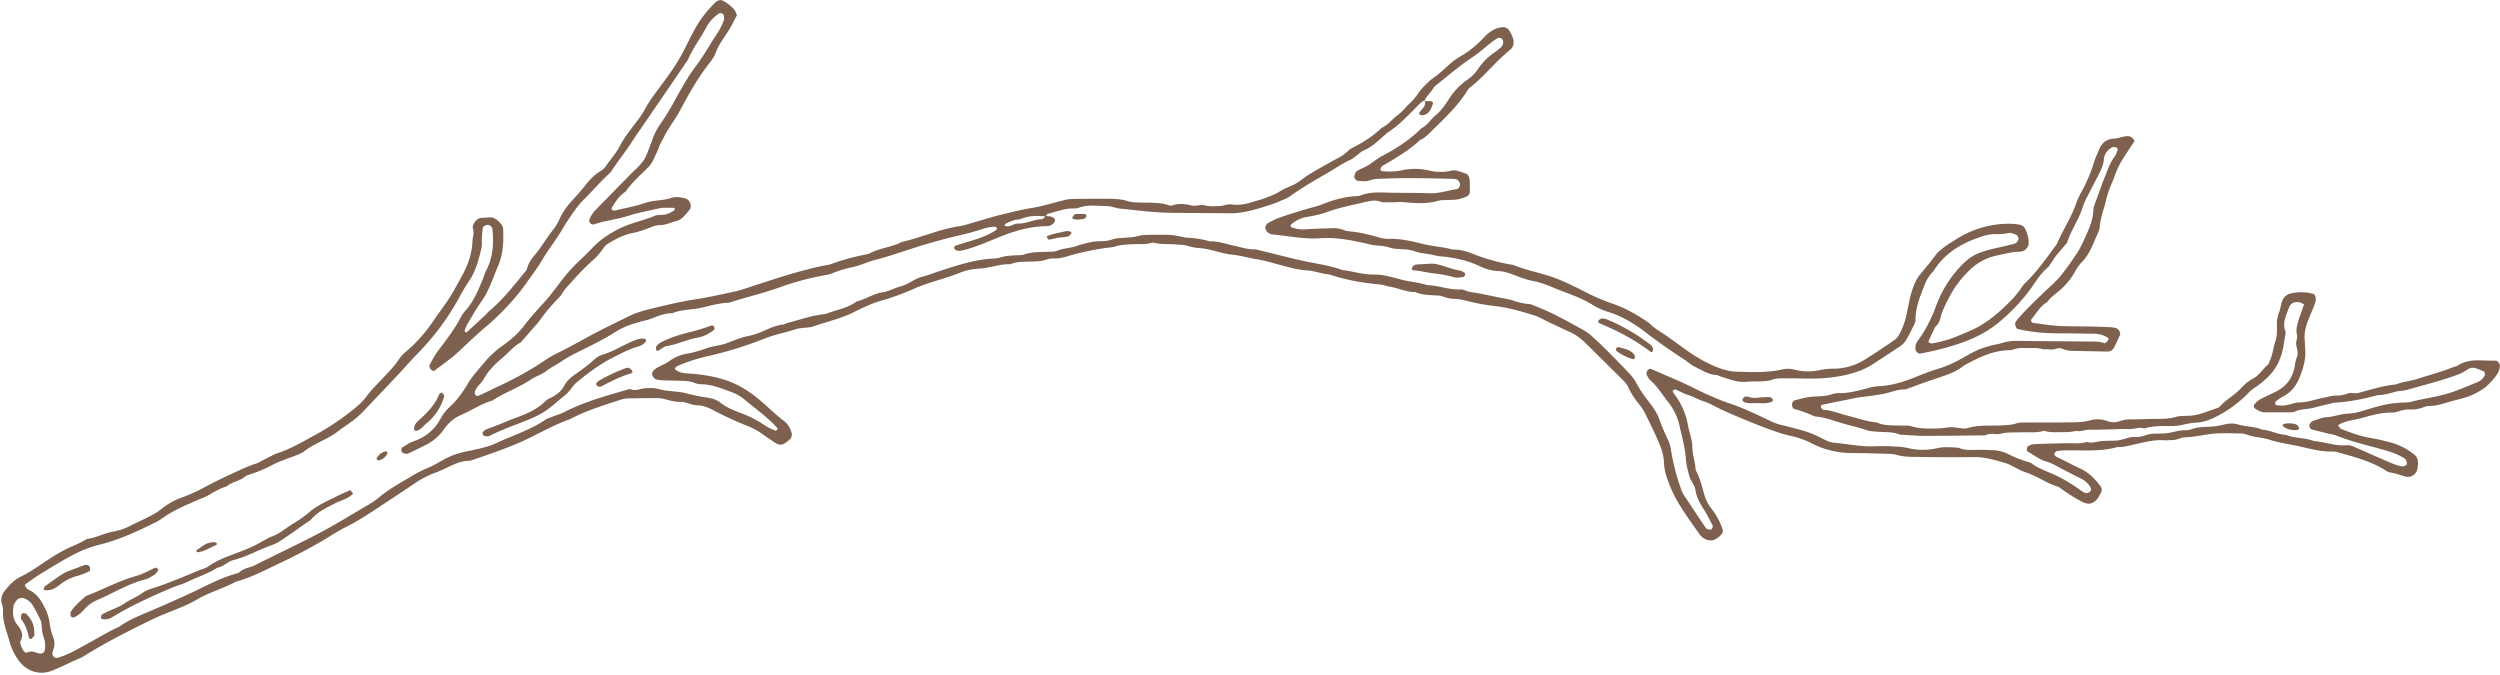 <?xml version="1.0" encoding="UTF-8" standalone="no"?><svg xmlns="http://www.w3.org/2000/svg" xmlns:xlink="http://www.w3.org/1999/xlink" data-name="Woodland Walk" fill="#7e604e" height="580" preserveAspectRatio="xMidYMid meet" version="1" viewBox="20.4 23.2 2146.7 580.0" width="2146.7" zoomAndPan="magnify"><g data-name="Branch 2" id="change1_1"><path d="M653.23,36.23c-2.33,4.31-4.49,8.9-7.17,13.16-4,6.39-8.68,12.29-11.3,19.57-1.34,3.7-4.09,7-6.54,10.16-9.28,12.1-16.61,25.37-23.78,38.74-4.3,8-10.05,15.11-14.06,23.31-1.32,2.7-3,5.14-4,8.09-1.28,3.82-3.29,7.38-4.91,11.09a23.53,23.53,0,0,1-5.29,7.33c-6.47,6.39-13.35,12.41-18.52,20-5.3,3.35-8.58,8.42-11.73,13.63-.71,1.18-.51,2,.81,2.41a2.84,2.84,0,0,0,1.4.33c8.81-2.12,17.8-3.7,26.34-6.62,7.3-2.49,15-1.8,22.27-4.27,3.69-1.26,8-.6,12,.38s6.27,6.67,3.82,9.75a58.21,58.21,0,0,1-6.06,6.76,12,12,0,0,1-5.17,2.94c-4.91,1.1-9.46,3.6-14.68,3.53a16.15,16.15,0,0,0-5.88,1.28c-5.64,2.19-11.22,4.34-17.25,5.5-7.48,1.45-14.27,5-20.76,9a13.31,13.31,0,0,0-4.36,4.11,51.22,51.22,0,0,1-8.95,10.28,214.28,214.28,0,0,0-17,17.21c-3.27,3.85-7.14,7.17-9.56,11.71a6.67,6.67,0,0,1-.87,1.25c-3.73,4.12-7.62,8.12-11.19,12.38-3.24,3.87-6.15,8-9.21,12-.31.4-.74.7-1.08,1.08l-12.92,14.83c-6,3.06-10,8.45-15.05,12.65-6.63,5.55-12.76,11.47-17,19.18-2.18,3.9-6.62,6.39-7.47,11.19-.15.82.5,1.83.94,2.66a1.37,1.37,0,0,0,1.2.36,16.19,16.19,0,0,0,2.87-1c2.76-1.26,5.5-2.57,8.23-3.88,2.28-1.1,4.52-2.29,6.82-3.34a282,282,0,0,0,42.14-23.67,64.14,64.14,0,0,1,7.88-4.46c7.7-3.8,15.27-7.82,22.78-12,12.8-7.15,26.05-13.51,39.2-20,7.72-3.83,16.18-5.77,24.45-7.78,11.23-2.74,22.53-5.28,34-7,10.93-1.66,21.76-4.23,32.6-6.53,6.88-1.46,13.51-4.12,20.24-6.25,7.7-2.45,15.36-5,23.09-7.35,11.58-3.47,23.23-6.71,35.11-9a19.32,19.32,0,0,0,3-.51,199.41,199.41,0,0,1,32.06-8.88,10.64,10.64,0,0,0,2.87-1c8.58-4.48,18.57-5,27.1-9.59,16.76-3.71,32.51-11,49.62-13.56,5-.72,9.74-2.54,14.6-3.89,7.77-2.17,15.46-4.68,23.31-6.48s15.6-3.92,23.62-5.15c8.93-1.37,17.63-4.18,26.44-6.31a35.89,35.89,0,0,1,7.39-1.44c10.63-.23,21.27-.35,31.9-.25,6.05.06,12.1.28,18,2.24,2.8.92,6,.84,9,1,8.57.32,17.23-.47,25.58,2.38a4.94,4.94,0,0,0,3,.09c5.49-1.94,10.82-1.3,16.36.05,3.81.93,7.73-1.17,11.93,0,3.79,1.05,8,.59,12.09.51,2,0,3.94-.79,5.93-1.1a14.68,14.68,0,0,1,4.45-.36c6.63,1.07,12.9-.35,19.13-2.39,2.87-.94,5.88-1.53,8.69-2.63,4.68-1.84,9.44-3.33,13.76-6.21,4.15-2.77,9.21-4.13,13.58-6.61,3.94-2.23,7.34-5.38,11.22-7.73,6.92-4.18,14-8.12,21.07-12.05,4.41-2.46,9-4.47,12.57-8.31a18.22,18.22,0,0,1,5.08-3.27c8.54-4.49,16.66-9.56,23.59-16.38,5.67-2.51,9.26-7.66,14.13-11.22,3.64-2.65,6.51-6.35,9.76-9.54a51.38,51.38,0,0,0,7.86-9.21,42.46,42.46,0,0,1,5.93-6.88,43.7,43.7,0,0,1,6.77-6.08c8.06-5.31,14.08-13.09,22.5-18a89.43,89.43,0,0,0,21.27-17,30.48,30.48,0,0,1,9.7-7.19,16.7,16.7,0,0,1,5.81-1.38,6.21,6.21,0,0,1,6.35,3.24,37,37,0,0,1,2.64,5.45c1.42,4.15,1.08,8.08-2.57,11-12.26,9.85-21.84,22.53-34.26,32.21a14,14,0,0,0-2.77,3.57c-8,12.44-18.7,22.55-29.17,32.82-3.25,3.19-6.32,6.61-10.66,8.43-9.67,9.08-21,15.67-32.41,22.3a3.12,3.12,0,0,0-1,1.15,6.1,6.1,0,0,0-.57,1.37c-.3,1,.19,1.87,1.48,2a52.29,52.29,0,0,0,16.6-.67,53.25,53.25,0,0,1,24,.23,40.86,40.86,0,0,0,18,.21,10.72,10.72,0,0,1,5.89,0c9,3,10.89,1.72,10.57,13.23,0,1.52.14,3,.11,4.55a4.83,4.83,0,0,1-3.42,4.52,34.21,34.21,0,0,1-7.2,2.21c-3,.46-6,.36-9.09.54-2.52.15-5.18-.08-7.55.63-9.46,2.84-19,2.17-28.61,1.28a35.92,35.92,0,0,0-6-.13c-4.53.3-9.08.12-13.63.14-5.43-2.59-10.65-1.09-16.15.21-10.8,2.54-21.66,4.63-32.12,8.57-5.15,1.94-10.74,2.79-16.19,3.86a27,27,0,0,0-13.49,6.34,1.87,1.87,0,0,0-.51,1.39,1.48,1.48,0,0,0,.8,1.06,27.46,27.46,0,0,0,11.71,1.86c7.56-.62,15.16-.77,22.75-1a25.31,25.31,0,0,1,10.45,1.55,14.51,14.51,0,0,0,4.39,1.09c9.12.74,17.9,3,26.66,5.48a24.67,24.67,0,0,0,7.48,1c10.24-.34,20.06,2.12,29.86,4.48,8.35,2,17,2.47,25.26,4.75,6.22-.18,12,1.62,17.69,3.85a169.37,169.37,0,0,0,32,9,15.27,15.27,0,0,1,3,.63c9.37,3.86,19.32,5.85,29,8.86,11.13,3.48,21.54,8.72,31.9,14a173.47,173.47,0,0,0,23.67,10.15c11.61,3.89,22,10.1,32,17.09,4.49,5,10.65,7.69,15.88,11.66,3.2,2.43,6.58,4.64,9.82,7.06,8.92,6.64,18.28,12.8,28.46,17.27,6.39,2.81,13.19,5.11,20.4,5.29,13.15.33,26.32,1,39.31-2a21.35,21.35,0,0,1,10.5.3,46.91,46.91,0,0,0,22.5.08,62.89,62.89,0,0,1,12.06-1,50.9,50.9,0,0,0,25.81-7.94c8.6-5.33,17-11.06,25.3-16.78a14,14,0,0,0,3.91-4.53,60.11,60.11,0,0,0,5.92-15.48c1.85-7.33,2.69-14.87,5.08-22.12,1.61-4.91,3.42-9.48,6.57-13.49,4.06-5.16,8.49-10,12.32-15.38,4.89-6.82,11.91-10.89,18.71-15.2a84.62,84.62,0,0,1,47.43-13.5,45.32,45.32,0,0,1,7.52.84,6.14,6.14,0,0,1,4.64,3.52c1.93,4.18,3.33,8.47,2.94,13.18-.17,2.11-2.39,5.12-4.42,5.69a10.88,10.88,0,0,1-2.9.78c-6.67-.13-13,1.85-19.41,3.15a46.76,46.76,0,0,0-23.77,12.55,85.8,85.8,0,0,0-16.6,21.49,123.35,123.35,0,0,0-7.18,14.93c-1.56,4.18-1.7,9.12-5.71,12.18-2,4.08-3.92,8.15-5.83,12.25-.15.34-.09,1.11.12,1.23.85.46,1.88,1.18,2.68,1a117.65,117.65,0,0,0,14.68-3.57c6.66-2.32,13.17-5.14,19.63-8,10.26-4.57,19-11.4,27.12-19,5.91-5.54,11.68-11.22,16-18.19a28.62,28.62,0,0,1,4.08-4.47c8.9-9,16.38-19.24,23.81-29.46a21.37,21.37,0,0,0,2.5-3.81c5-11.59,12.17-22.18,16.22-34.26a54.07,54.07,0,0,1,4.51-9.59,128.49,128.49,0,0,0,10.56-25.07c1.24-3.89,3-7.5,4.52-11.22,2.34-5.61,6.16-8.94,12.61-9.22,3.47-.15,6.86-1.63,10.35-2.08a6.53,6.53,0,0,1,7.39,4.16c-3,4.6-6.13,9.19-9.08,13.88a74.52,74.52,0,0,0-8.06,16.27c-.79,2.39-1.77,4.72-2.76,7a84,84,0,0,0-4.73,14.35c-1.67,7.36-4.69,14.35-5.2,22-.2,2.91-1.73,5.78-2.94,8.54-3.45,7.85-6.39,15.93-12.77,22.21-2.82,2.77-4.74,6.53-6.79,10a57.84,57.84,0,0,1-11.8,13.79c-3.76,3.34-8,6.13-11,10.33-5.93,3.41-9,9.45-13.26,14.39a2.14,2.14,0,0,0,1.36,3.36c21,2.92,21,2.86,42.23,3,8.1.05,16.19.39,24.29.68a31.57,31.57,0,0,1,4.47.74c2.14.4,4.43,4,3.6,5.9-1.65,3.68-3.37,7.34-5.18,10.95-1.27,2.53-3.58,3.39-6.28,3.34-9.11-.18-18.22-.4-27.33-.55-3.56-.06-7-.19-10.4-1.71a7.71,7.71,0,0,0-5.93-.1c-3.45,1.29-7-.05-10.45.55-4.41-1.6-9-1.08-13.55-1.2-4-.1-8.08-.31-12,1.09a14.75,14.75,0,0,1-4.48.73c-14.13.47-26.33,6.55-38.34,13.16-6.77,5.66-15,8.15-23.16,10.9-3.34,1.13-6.69,2.21-10,3.4-5.7,2.05-11.38,4.17-17.07,6.25-6.71-.36-12.77,2.71-19.22,3.84-6,1.05-12,2-18,2.62-4.5.49-8.94,1.57-13.39,2.45-6.9,1.37-13.79,2.76-20.67,4.22a1.66,1.66,0,0,0-1.2,2.43,3.27,3.27,0,0,0,.78,1.14c.35.35.8.84,1.21.84,5.65.13,10.83,2.2,16.16,3.72,4.84,1.38,9.74,2.66,14.58,4s9.7,2.68,14.77,3c6.68,3.1,13.84,2.51,20.9,2.77,3,.11,6.25-.27,9.07.6,8,2.43,16,2,24.1,1.81,3.52-.09,7-1,10.53-1,3,0,6,.77,9,1a12.05,12.05,0,0,0,4.53-.18c9.38-2.93,19.06-1.94,28.64-2.37,4.53-.21,9-.25,13.47-1.75,2.78-.93,6-.71,9-.73,12.15-.08,24.31,0,36.46-.1,6-.07,12.06-.13,18-1.85a24.24,24.24,0,0,1,14.93.82,14.75,14.75,0,0,0,10.41-.1,25.4,25.4,0,0,1,8.93-1.43c6.59-.08,13.17-.37,19.75-.43s13.1.15,19.58-1.75c3.32-1,7-.83,10.56-.93,8.78-.27,16.61-4,24.75-6.64a6,6,0,0,0,2.54-1.61c5.37-6.1,12.88-9.68,18.25-15.86a40.7,40.7,0,0,1,10.71-8.31c5-2.86,7.73-7.93,12-11.47,1-.86,1.25-2.68,1.89-4,2.38-5.09,2.71-10.76,4.53-16,1.7-4.92,1.36-10,1.33-15a26.93,26.93,0,0,1,2-10.35c1.12-2.78,1.3-5.93,2.31-8.77a10.57,10.57,0,0,1,7.44-7.05,41.1,41.1,0,0,1,19.47.32,3.42,3.42,0,0,1,1.8,2.18c.76,2.52.12,5-.78,7.4-1.79,4.71-4,9.25-5.75,14-2,5.36-3.11,10.64-2.61,16.31.22,2.52.22,5.07.44,7.59.68,7.77-1.37,15.07-4,22.22-2.84,7.8-7.27,14.4-14.9,18.42a43.61,43.61,0,0,0-6.3,4.1c-.53.41-.5,1.7-.49,2.58,0,.28.75.72,1.21.81a24.87,24.87,0,0,0,10.51-.52c2.94-.72,5.92-1.8,8.88-1.83,7.7-.07,14.77-3.07,22.21-4.31,2.94-.49,5.81-1.56,8.88-1.53a29.05,29.05,0,0,0,10.42-1.76,9,9,0,0,1,4.42-.45,13.29,13.29,0,0,0,5.91-.39c10.21-2.82,20.36-5.94,31-7,6.12-2.43,12.74-2.82,19-4.9,9.55-3.18,19.39-5.51,28.72-9.4,1.86-.78,4-1,5.68-2.07,6.31-4,13.24-4.61,20.44-4.28,4,.18,8.08.15,12.12.26,1.52,0,3.52,2.71,3.38,4.4a14.19,14.19,0,0,1-2.23,7.15,56.47,56.47,0,0,1-11.37,12.18,53.32,53.32,0,0,1-5.15,3.11c-7.44,4.62-16,6-24.22,8.38-5.76,1.65-11.57,3.72-17.76,3.69a11,11,0,0,0-4.43.9,27.19,27.19,0,0,1-11.87,2.06,24.44,24.44,0,0,0-8.94,1.33,21.94,21.94,0,0,1-7.42,1.36c-8.72,0-17,2.35-25.22,4.68-5.83,1.64-12,2.09-17.56,4.59a32,32,0,0,0-2.83,1.64c1,1.13,1.76,2.76,3,3.23,8,3.11,16,6.1,24.55,7.53,6,1,11.86,2.44,17.7,4a54.46,54.46,0,0,1,20.1,10.2,8.64,8.64,0,0,1,3.38,6.55,23.78,23.78,0,0,1-.53,6,8.31,8.31,0,0,1-10.35,6.46c-4.39-1.15-8.59-2.93-13.16-3.49a11,11,0,0,1-4.05-1.94c-12.64-7.83-26.82-11.53-40.93-15.4a16,16,0,0,0-4.5-.61c-10.75.23-20.94-2.92-31.29-5.09-7.4-1.55-15-2.55-22.13-4.9-6.78-2.23-14-2.18-20.63-4.78a17.41,17.41,0,0,0-6-.76c-6.58-.09-13.19-.38-19.74,0-9,.58-17.84,3.13-27,3.34-3.38.08-6.62,2.36-10.27,2.31-2.52,0-5.07.36-7.58.18-8.74-.62-17,1.83-25.4,3.6-4.45.94-8.79,2.27-13.38,2.29a5.89,5.89,0,0,0-1.52.06c-13.89,3.82-28.09,2.68-42.23,2.69a78.79,78.79,0,0,0-9.08.59,3.76,3.76,0,0,0-2.21,1.73c-.62,1-.14,2,.85,2.66a8.22,8.22,0,0,0,1.18.88c6.43,2.92,12.57,6.46,19,9.34,7.7,3.47,13.4,8.93,18.26,15.5a5.08,5.08,0,0,1,.45,5.71c-.74,1.33-1.39,2.72-2.21,4-3.35,5.16-7.84,6.71-13,4.26a97.39,97.39,0,0,1-9.25-5.17c-3.43-2.13-6.71-4.48-10.07-6.73a10.58,10.58,0,0,0-2.54-1.64c-9.78-2.87-18.06-9.17-27.68-12.28-6.29-2-11.45-6.2-17.87-8.08-8.76-2.55-17.34-5.08-26.61-4.95-15.19.2-30.39.12-45.57-.1-7.06-.1-14.16.18-21.11-1.93-2.83-.85-6-.73-9-.82-9.62-.28-19.24-.58-28.85-.63a75.44,75.44,0,0,1-35-8.49,71.13,71.13,0,0,0-18.58-6.44,121.2,121.2,0,0,1-13.05-3.89c-10.08-3.25-39.4-15.38-47.64-19.55-4.5-2.28-8.79-4.75-13.69-6.25-4.3-1.32-8.13-3.93-12.59-5.18-3.84-1.07-7.33-3.3-11.06-4.8-.59-.24-1.65.7-2.49,1.1a14.35,14.35,0,0,0,1.36,2.68,62.06,62.06,0,0,1,12,27.55c1.09,5.94,3.55,11.51,3.64,17.77.07,5.49,1.65,11,2.54,16.43.25,1.5,0,3.22.73,4.47,3.66,6.74,5.19,14.19,7.31,21.44a36.49,36.49,0,0,0,6.59,11.88,58,58,0,0,1,9,17.43,3.75,3.75,0,0,1-.58,2.84,15.83,15.83,0,0,1-7,5.57,8,8,0,0,1-4.45.33,12,12,0,0,1-7.58-4.7c-5.85-8.23-11.8-16.43-17.14-25a112.14,112.14,0,0,1-11-23.27,45.17,45.17,0,0,1-2.75-13.32c-.18-6.69-2.35-12.95-5-19-3.42-7.88-7.25-15.59-11.07-23.3a38.76,38.76,0,0,0-4.84-7.69,62.77,62.77,0,0,1-9.83-15.24,20.82,20.82,0,0,0-4.53-6c-10.38-10.37-20.87-20.64-31.3-31-4.35-4.3-9-8.09-14.73-10.52-5.11-2.17-10-4.8-15.1-7s-9.61-5.33-15-7c-11.58-3.66-23.13-7-35.31-8.23a168.46,168.46,0,0,1-22.28-4.21,53.72,53.72,0,0,0-10.42-1.79,29.15,29.15,0,0,1-10.39-2,13.58,13.58,0,0,0-4.44-.87c-6.55-.38-13.17-.31-19.38-3-7.74.14-14.69-3.51-22.17-4.64-2.47-.37-4.85-1.53-7.32-1.75-15.13-1.34-30-3.87-44.43-8.75-6.58-.44-12.83-3.17-19.31-3.48-7.71-.38-14.93-2.62-22.21-4.48-6.83-1.75-13.61-4-20.55-5.05s-13.73-3.2-20.84-3.87c-6.45-.61-12.76-2.76-19.15-4.19a48.51,48.51,0,0,0-7.41-1.37,46.6,46.6,0,0,1-11.9-2c-3.29-1.07-7-1-10.5-1.32-6-.56-12.16.23-18.13-1.38a5.49,5.49,0,0,0-2.92.16c-4,1.3-8,.79-12.06.95-6.57.26-13.16.27-19.54,2.27a23.88,23.88,0,0,1-4.49.71,222.24,222.24,0,0,0-31.08,6.17c-5.33,1.5-10.59,3.42-16.3,3.21a16.09,16.09,0,0,0-6,.84c-4.39,1.62-8.93,1.67-13.48,1.79-6.07.16-12.18-.05-18,2.31-9.2-.33-17.8,3.42-27,3.81a49.06,49.06,0,0,0-16.21,3.52c-13.11,5.35-27.11,8.07-40,14a216.56,216.56,0,0,1-28.48,10.23c-8.26,2.46-16,6.43-23.7,10.14-11,5.27-22.9,7.88-34.32,11.91a15.42,15.42,0,0,1-3,.55c-4,.57-8.19.52-12,1.79-8.61,2.91-17.61,4.44-26.09,7.83a325.62,325.62,0,0,1-47.65,14.89,145.86,145.86,0,0,0-27.36,8.78,7.36,7.36,0,0,0-2.21,2c-.1.1.32.89.66,1.13a16.5,16.5,0,0,0,8.42,3.05c3.53.31,7.08.42,10.59.84,24.79,3,38.87,9.27,57,25.33,5.68,5,11.09,10.36,17.22,14.87,3.44,2.52,5.26,6.09,6.38,10a5.52,5.52,0,0,1-1.43,5.61,24.09,24.09,0,0,1-4.73,3.69,6.68,6.68,0,0,1-7.21-.22c-3.81-2.47-7.59-5-11.26-7.69A65.54,65.54,0,0,0,661,388.43a267.46,267.46,0,0,1-27.51-12.71c-4.48-2.39-9-4.39-14.33-4.46-5-.08-9.58-3.12-14.79-3-4.59.1-9-1.2-13.39-2.41a29.11,29.11,0,0,0-7.53-.78q-12.13,0-24.29.24a21.28,21.28,0,0,0-5.89,1.15c-14.91,4.82-29.89,9.45-43.82,16.82-15.8,5.54-30,14.53-45.41,21-11.67,4.87-23.58,9-35.53,13.09a20.46,20.46,0,0,1-5.82,1.53c-6.29.15-11.78,2.66-17.28,5.28-3.64,1.73-7.25,3.47-11.08,4.88a78.35,78.35,0,0,0-17.51,9c-9.17,6.29-18.52,12.31-27.78,18.47-10.52,7-21.05,14-32.41,19.63-5.44,2.69-10.49,6-15.67,9.18a441.92,441.92,0,0,1-41.54,22c-11.88,5.6-23.48,11.87-36.3,15.26-10.65,5.82-22.49,8.94-33.07,15.12-8.24,4.81-17.31,8.3-26.22,11.82s-17.53,7.86-26.11,12.14c-15.38,7.68-30.59,15.7-45.17,24.85A18.28,18.28,0,0,1,89.93,588c-8.39,3.44-16.4,7.76-24.82,11.09-10.58,4.18-21.57.77-28.36-8.39a47.91,47.91,0,0,1-7.6-14.76c-1-3.39-2-6.78-3.06-10.16-1.64-5.32-3.19-10.64-3.13-16.31a22.16,22.16,0,0,0-.78-7.52c-1.8-5,.22-9,3.15-12.55,3.55-4.27,7.46-8.37,12.57-10.85,9.6-4.66,18.1-11.09,27-16.8A124.36,124.36,0,0,1,85,491.21c2.32-.94,4.5-2.23,6.74-3.35,1.35-.68,2.65-1.78,4.07-2,7.6-1,14.39-5,21.82-6.17a53.07,53.07,0,0,0,15.6-5.5c5-2.5,10.08-4.72,15-7.3a57.34,57.34,0,0,0,10.34-6.3A59.33,59.33,0,0,1,177,450.26a148.56,148.56,0,0,0,19.27-8.8c7.17-3.72,14.31-7.44,21.68-10.77s14.56-7,22.34-9.41c2.39-.73,4.52-2.26,6.8-3.37,4.09-2,8.05-4.4,12.33-5.83,11.13-3.7,21.08-9.69,31.28-15.23a219,219,0,0,0,30.4-19.91c5.23-4.09,10.34-8.31,14.21-13.6s8.65-9.91,13.16-14.68c5.21-5.53,10.58-10.86,14.73-17.33a33.37,33.37,0,0,1,6.26-6.54,130.45,130.45,0,0,0,23.07-26.06c3.64-5.46,7.64-10.68,11.36-16.08,5.16-7.51,9.38-15.57,13.72-23.57,4.9-9,8.11-18.47,8.48-28.79.13-3.48,1.72-6.8.51-10.47-.83-2.55.7-5,2.28-6.95a6.75,6.75,0,0,1,3.62-2.36c2.46-.49,5-.29,7.55-.6,4-.49,6.71,1.59,9.28,4.18,1.86,1.87,3.2,4,3.2,6.66,0,5.05.22,10.16-.43,15.14a54,54,0,0,1-3.58,14.67c-4.66,10.62-7.9,21.89-14.76,31.54-4.38,6.16-8.08,12.81-12,19.32a34.17,34.17,0,0,0-2.35,5.52c-.12.32.24.92.53,1.25s1,.57,1.09.45q8.37-7.67,16.65-15.43c.73-.69,1.28-1.6,2-2.24,11.46-9.34,20.6-20.83,29.81-32.25,1.27-1.57,3-3.1,3.47-4.91,1.54-6.21,5.89-10.52,9.52-15.34,4.55-6,8.45-12.54,13.24-18.44a42.34,42.34,0,0,0,5.31-9.16,58.65,58.65,0,0,1,10.27-15c3.71-4.12,7.44-8.2,10.91-12.57,4-5.09,8.43-10.11,14.29-13.48a13.57,13.57,0,0,0,4.33-4.17c3.92-5.88,8.83-11,12-17.45,3-5.87,7.06-11,11-16.3,3.63-4.86,7.57-9.61,10.37-14.94,4.28-8.13,10.07-15.15,15.41-22.48,7.78-10.68,12.88-17.92,18-27.92,3-5.86,5.8-11.8,9-17.55A95.14,95.14,0,0,1,635,25a6.78,6.78,0,0,1,2.62-1.46,4.54,4.54,0,0,1,2.91,0,31.09,31.09,0,0,1,10.66,8.3C652,32.92,652.43,34.47,653.23,36.23Zm265,172.83c-7.52-.87-14.9-.64-22,2.38-1.33.56-3,.23-4.42.66a59.31,59.31,0,0,0-6.94,2.64,5.28,5.28,0,0,0-1.85,1.85c-.38.56,2.67,1.31,4.17.85,2.37-.74,4.73-2.3,7.06-2.23,7.14.22,13.48-3.37,20.45-3.8a4,4,0,0,0,3.24-2.74,45.16,45.16,0,0,1,4.52.4,10.59,10.59,0,0,1,2.71,1.17c1.3.67,1.41,2.69.47,4a7.86,7.86,0,0,1-6.56,3.15c-14.9.21-28.81,4.44-42.41,10.11q-9.79,4.08-19.75,7.75a80,80,0,0,1-10.18,2.93c-1.91.43-4,.76-5.85-.45a2.47,2.47,0,0,1-1-1,1.86,1.86,0,0,1,1-2.57c4.28-1.41,8.6-2.69,12.91-4,7.73-2.33,15.31-5,22.1-9.54.39-.25.88-1.11.79-1.2-.56-.61-1.3-1.57-1.92-1.53a37.89,37.89,0,0,0-7.43,1c-4.87,1.3-9.63,3-14.51,4.31-6.83,1.78-13.75,3.17-20.57,5s-13.62,3.76-20.36,5.8c-13.51,4.1-26.77,9-40.47,12.52-6.35,1.64-12.36,4.7-18.74,6a96.08,96.08,0,0,0-18.72,5.82,21.54,21.54,0,0,1-4.42,1,245.62,245.62,0,0,0-40.82,11c-13.32,4.72-27.1,7.91-40.55,12.21a11,11,0,0,1-3,.67c-8.17.23-15.9,2.91-23.8,4.49s-16.17,1.31-23.78,4.44c-6.22,0-11.85,2.22-17.5,4.52a57.23,57.23,0,0,1-7.27,2.1c-8.35,2.15-16.69,4.76-23.88,9.4-10.66,6.9-22.1,12.15-33.33,17.87a103.31,103.31,0,0,0-13.16,7.51c-4.12,2.91-8.86,5-12.78,8.11s-9,4.53-13.15,7.3c-10.57,7-22.65,11.2-33.24,18.14-9.35,2.62-17.38,8.14-26.15,12A34.65,34.65,0,0,0,402,391.28a41.75,41.75,0,0,1-15.8,13.91c-5,2.51-10,4.92-15,7.27a5.23,5.23,0,0,1-3,.3,5.43,5.43,0,0,1-2.57-1.33c-.94-.87-.71-3.51.23-4.06,3-1.75,6-4,9.24-5.08,10.6-3.56,18.58-10.09,23.8-19.9a39.92,39.92,0,0,1,8.52-10.6c6-5.54,10.61-12.27,14.68-19.17,3.91-6.63,9.19-12,13.93-17.86a85.56,85.56,0,0,1,16.74-15.35c6.58-4.72,12.8-10.07,17.67-16.57,6.1-8.13,13.13-15.4,19.85-23,2-2.26,3.79-4.71,5.66-7.08,4.7-5.95,9.08-12.19,14.17-17.78,5.78-6.36,12.42-11.93,18.27-18.24,7-7.55,15.31-13,24.49-17.53,9.59-4.73,20.13-6.6,29.9-10.74,2.23-.94,5-.7,7.51-.85,3.17-.2,5.71-1.94,8.41-3.31a2.43,2.43,0,0,0,1-1.09c.36-.78-.22-1.58-1.53-1.58-4,0-8.24-.41-12.09.52-8.83,2.11-17.88,3.64-26.45,6.45-9.64,3.15-19.79,3.88-29.29,7.34-.42.15-1-.13-1.5-.14-1.1,0-2.78-2.31-2.51-3.29,1.13-4,3.61-7.16,6.47-10.07q14.36-14.64,28.7-29.31c3.89-4,8.41-7.55,11.43-12.11s4.54-10.09,6.68-15.22c.58-1.39,1-2.86,1.53-4.28a52.26,52.26,0,0,1,6.4-12,213.74,213.74,0,0,0,13.33-22c5.35-9.74,10.94-19.48,17.61-28.33s12-18.74,18.23-27.92A57.83,57.83,0,0,0,642,40.44c.5-1.22,0-2.91-.25-4.34-.21-1.16-2.87-2.08-3.76-1.47a33.55,33.55,0,0,0-11.17,12.13c-4.65,9-11,17-15.07,26.33A23.08,23.08,0,0,1,609.41,77q-17.07,25.05-34.18,50.06c-1.42,2.08-2.85,4.14-4.28,6.21-2,2.9-4.17,5.71-6,8.72-5.81,9.5-13,18.06-19,27.4a18.62,18.62,0,0,1-3,3.4c-7.44,6.88-14,14.6-21.2,21.73-5.48,5.45-9.57,11.73-13.78,18-2.81,4.2-5.25,8.64-8,12.86-4.45,6.76-9.4,13.21-13.47,20.18-3.84,6.57-8.4,12.62-12.76,18.8a181.74,181.74,0,0,1-14.05,17.81,218.17,218.17,0,0,1-20.52,20.28c-5.43,4.56-10.65,9.32-15.85,14.12-4.46,4.13-8.74,8.47-13.42,12.34-5.43,4.5-11.19,8.6-16.86,12.81-.24.18-1-.18-1.4-.41-1.94-1-3.06-3.46-2.2-5,2.2-4,4.2-8,7-11.7,7-9.26,14.12-18.47,19.55-28.83a31.19,31.19,0,0,1,4.34-6.17c6.55-7.33,10.2-16.23,14-25.06,1.2-2.77,1.87-5.8,3.27-8.46,6.15-11.67,7.06-24.07,5.5-36.86-.12-1-2-2.69-3.17-2.87-1.9-.3-4.77,1.1-4.95,2.49-.31,2.5-.61,5-.76,7.52-.22,3.53.27,7.22-.56,10.59-2.28,9.29-4.6,18.62-10,26.81-2.79,4.21-5.51,8.51-7.88,13A218.49,218.49,0,0,1,378,327.82c-5,5.05-9.54,10.47-14.39,15.63q-15.06,16-30.26,31.93a85.79,85.79,0,0,1-8.92,8.24c-4.36,3.43-9.14,6.34-13.51,9.76-9.22,7.23-20.8,10.43-29.91,17.83a13.35,13.35,0,0,1-2.68,1.4c-.91.44-1.83.87-2.77,1.24-7,2.78-14.35,5-21.06,8.46A120.23,120.23,0,0,1,233.64,431a7,7,0,0,0-2.7,1.33c-4.61,4.18-11.33,4.39-15.92,8.56-5.88,1.71-11.06,4.83-16.27,7.93a61.2,61.2,0,0,1-6.95,3c-11.14,4.83-22.39,9.45-32.34,16.61a39.25,39.25,0,0,1-5.2,3.14c-15.83,7.93-31.83,15.32-49.19,19.54A96.76,96.76,0,0,0,84,499.22c-9.87,5.09-19.3,11-28.8,16.79-4.3,2.6-8.37,5.6-12.5,8.49a1.67,1.67,0,0,0-.28,2.67c.63.76,1.18,1.81,2,2.17,7,3,10.93,8.64,14.15,15.17a41,41,0,0,1,4.35,12.82,53.59,53.59,0,0,0,3.18,13.23c1.74,4.21,1.09,7.87-.35,11.74a9.23,9.23,0,0,0-.27,1.5,3.66,3.66,0,0,0,4.6,4.2c8.31-2.48,15.79-6.74,23.31-10.91s15-8.37,22.56-12.5c2.67-1.45,5.65-2.4,8.12-4.12,7.11-5,15.06-8.17,23-11.56,12.54-5.38,25.06-10.83,37.43-16.59,12.83-6,25.23-12.92,39-16.67a6.8,6.8,0,0,0,2.71-1.32c3.92-3.59,9.37-3.62,13.78-6.1s9.06-4.51,13.58-6.77c14.5-7.23,29.16-14.14,43.42-21.8,12.92-6.93,25.42-14.63,38.05-22.08a65.86,65.86,0,0,0,10.12-6.68c8.09-7,17.4-12.12,26.55-17.53A112.31,112.31,0,0,1,387.72,425c6.07-2.37,11.5-6.29,17.43-9.07A69.58,69.58,0,0,1,421,410.81c8.91-1.82,18-3.57,26.18-7.41,13.7-6.42,28.34-10.88,41-19.46,2.46-1.66,5.52-2.45,8.33-3.59s5.79-1.93,8.47-3.32c17.17-8.89,35.72-13.86,54.13-19.24,1-.28,2.15-.69,2.93-.35,4.14,1.77,7.93-.48,11.87-.79s8.21-.46,12.08.64c5.43,1.55,11,1.72,16.49,2.37A47.9,47.9,0,0,1,610,361a133.78,133.78,0,0,0,16.22,3.37c4.41.69,9,1.58,12.69,4.52,5.23,4.16,11.37,6.59,17.47,8.95a95.89,95.89,0,0,1,21.49,11.07c2.43,1.73,5.38,2.71,8.13,4,.33.15.93-.11,1.32-.33,1-.55,1-1.35.05-2.38-8.19-9.06-18.25-16-27.52-23.79a35.6,35.6,0,0,0-10.38-6.16c-8.51-3.13-16.91-6.81-26.22-7.07a16.55,16.55,0,0,1-5.93-1c-3.85-1.64-7.83-1.9-11.89-2-5.57-.12-11.14-.26-16.71-.48a38.07,38.07,0,0,1-4.48-.65c-1.66-.27-3.42-2.32-3.82-4.24-.36-1.75.6-3,1.67-4a17.55,17.55,0,0,1,3.75-2.51c3.1-1.7,6.53-3,9.31-5.06a35.37,35.37,0,0,1,15.28-6.34,97,97,0,0,0,16-4.43c5.77-2.1,11.88-2.42,17.6-4.46,6.17-2.21,12.26-5,18.64-6.21a65.35,65.35,0,0,0,14.27-4.82c5.09-2.28,10.2-4.42,15.81-5.13,1.47-.19,2.83-1.11,4.3-1.48,10.25-2.58,20.23-6.3,30.85-7.39a19.38,19.38,0,0,0,4.35-1.24c8.09-2.81,16.66-4.44,23.75-9.68,7.87-1.88,14.59-6.84,22.85-8,4.9-.69,9.47-3.44,14.33-4.77a35.81,35.81,0,0,0,8.32-3.48c3.5-2,7.11-4.12,10.94-5,5-1.19,9.58-3.18,14.38-4.73,15.35-5,30.66-10.12,47-10.88a22.27,22.27,0,0,0,6-1c4.41-1.49,9-1.51,13.5-1.82,2-.14,4.2.13,6-.53,7.34-2.65,15-2.14,22.52-2.49,2-.1,4.18,0,6-.77,5.66-2.33,11.86-2.22,17.61-4.38a107.86,107.86,0,0,1,11.66-3.1c3.87-1,8.06-.58,12.09-1a23,23,0,0,0,5.9-1.16c3.41-1.25,6.95-1.3,10.47-1.56,4-.3,8.05-.36,12-1.5a35.65,35.65,0,0,1,9-1c6.08-.14,12.16-.18,18.23,0a67.09,67.09,0,0,1,9,1.35c2,.33,4,1,6,1.09a81.05,81.05,0,0,1,19.44,3.1c7.2-.23,13.92,2.29,20.82,3.75,5.91,1.25,11.63,3.3,17.82,3.14,2,0,3.93.85,5.9,1.3,12.29,2.82,24.44,6.2,36.8,8.84,10.82,2.32,21.93,3.68,32.38,7.62,9,1,17.73,4,27,3.85,8.16-.15,16,2.34,23.76,4.38,7.35,1.92,15,2.38,22.18,4.7,9.63.25,18.78,4.21,28.52,3.71a10.18,10.18,0,0,1,4.41,1c3.33,1.44,6.88,1.52,10.36,2.16,6.43,1.18,12.81,2.65,19.23,3.91,3.93.77,8,1.33,11.75,2.68a56.42,56.42,0,0,0,13.29,2.84,10.87,10.87,0,0,1,2.93.74c6,2.56,12.19,4.9,18,7.82,8.56,4.28,17,8.91,25.32,13.56a40.43,40.43,0,0,1,7.42,5.24c11.25,10.19,21.74,21.17,32.26,32.11a42.88,42.88,0,0,1,7,9.87,84.64,84.64,0,0,0,7.45,11.38c4.21,5.64,8.92,11.2,11.26,17.92a194.35,194.35,0,0,0,7.69,18.13,29.89,29.89,0,0,1,2.48,8.67,180.61,180.61,0,0,0,8.23,32.22,26.8,26.8,0,0,0,2.34,5.55c6.35,9.74,12.82,19.39,19.28,29a2.46,2.46,0,0,0,1.19.89,8.47,8.47,0,0,0,2.85.64c1.1,0,2.37-2.65,1.84-3.64-2.39-4.45-4.57-9-7.28-13.29-3.57-5.6-6.8-11.2-7.64-18-.24-1.9-1.55-3.67-2.42-5.48s-2.15-3.5-2.63-5.4c-1.23-4.89-2.7-9.83-3-14.82-.62-9.69-3.29-18.87-5.39-28.24a49.51,49.51,0,0,0-9.56-20.39c-5-6.29-9.16-13.37-15.31-18.78a14.13,14.13,0,0,1-2.67-3.65,5.56,5.56,0,0,1-.85-2.86,4.2,4.2,0,0,1,1.18-2.61c.64-.61,2-1.3,2.61-1,9.62,4.43,19.47,8.34,29.09,12.75,6,2.75,11.76,5.91,17.76,8.59,6.45,2.87,12.93,5.78,19.62,8,12,4,23.45,9.35,34.81,14.88a53.14,53.14,0,0,0,12.81,4.53c3.89.8,7.76,2,11.68,3a94.06,94.06,0,0,1,21.2,8c3.09,1.61,6.26,3.37,9.91,3.67,12.07,1,24,3.8,36.21,3.07a158,158,0,0,1,16.71.26,57.88,57.88,0,0,1,10.52,1.22,54.63,54.63,0,0,0,25.49.19c6-1.41,12.08-.71,18.14-.41,6.3,2.71,12.93,1.79,19.48,1.79,3,0,6.08.18,9.12.29a32.59,32.59,0,0,1,14.6,3.58,89.41,89.41,0,0,0,15.46,6.19c1.44.46,3.06.73,4.22,1.6,6.59,4.92,14.46,7.19,21.72,10.72A134,134,0,0,1,1806,443.5a27.66,27.66,0,0,0,3.8,2.5,5.12,5.12,0,0,0,2.9.49,4.36,4.36,0,0,0,2.52-1.39,3.19,3.19,0,0,0,.65-2.67,18.23,18.23,0,0,0-8.54-8.23c-5-2.39-9.89-5.1-14.86-7.6s-9.77-5.64-15-7.14c-6-1.73-10.69-5.49-15.88-8.49-1.48-.85-.85-4.27.91-5a13.53,13.53,0,0,1,4.22-1.4c7.59-.33,15.18-.5,22.77-.68,3.55-.08,7.09-.11,10.64-.05,4.06.08,8.11.17,12-1.17,3.5,1.2,6.81.22,10.32-.37,5-.83,10.09-.49,15.14-.79,5.57-.32,10.6-3.4,16.34-3.08a22,22,0,0,0,8.92-1.5,21.3,21.3,0,0,1,5.91-1.27c4-.28,8.12,0,12.13-.47s7.87-1.69,11.84-2.32c3-.48,6.32.13,9-.95,5.86-2.34,11.9-2,17.93-2.41a65,65,0,0,0,10.44-1.72c4.05-1,8.26-1.34,12-.16,6.81,2.13,14.14,1.59,20.72,4.51,7.12.48,13.52,4.32,20.72,4.47,7.52,3.22,16,2.18,23.56,5.25,9.54.82,18.71,4.52,28.51,3.63a12.71,12.71,0,0,1,5.85,1.23c9.28,4,18.48,8.14,27.74,12.17,4.62,2,9.23,4.06,14.28,4.82,1,.15,3.6-1.15,3.64-2.08a6.11,6.11,0,0,0-.54-2.87,5.33,5.33,0,0,0-1.93-2.24,61.18,61.18,0,0,0-12.37-5.53c-15.41-4.72-31.29-7.91-46.3-14-1.84-.74-3.93-.86-5.88-1.34q-7.35-1.81-14.66-3.71a2,2,0,0,1-1.21-.88c-.42-.82-1-1.84-.85-2.61a5.51,5.51,0,0,1,4-4.1c3.38-1,6.75-2.66,10.19-2.84,6.63-.34,12.84-2.93,19.39-3.18,6.2-.23,11.91-2.24,17.7-4,12.45-3.73,17.71-4.83,29.64-5.51a30.11,30.11,0,0,0,6-.48c11.21-3,22.83-4.3,33.92-7.83,8.18-2.61,16-6.16,23.93-9.36a11.69,11.69,0,0,0,5.55-5c.78-1.27.58-3.49-.58-4a66.32,66.32,0,0,0-7-2.81,7.18,7.18,0,0,0-5.87.55c-2.61,1.52-5.1,3.37-7.89,4.43-14.66,5.57-29.89,9.3-44.94,13.59-3.36,1-7,.81-10.42,1.76-4.88,1.37-9.7,2.82-14.82,2.8-12.21,3.31-24.56,5.84-37.23,6.52a18.12,18.12,0,0,0-2.95.65c-4.9,1.19-9.83,2.24-14.67,3.61-5.36,1.51-11.09.94-16.32,3.31-1.74.79-4,.68-6,.7-6.59.07-13.17,0-19.76,0-3.22,0-5.81-1.49-8.38-3.15a2.54,2.54,0,0,1-.55-3.82c1.41-1.41,2.75-3.06,4.46-4,4.44-2.39,9.09-4.41,13.63-6.65,8.71-4.31,14.24-11.19,16.17-20.74.6-3,.88-6,2.08-8.82a9.52,9.52,0,0,0,.66-4.45c-.23-2.5-1.18-5-1.25-7.43s1.36-5.2.74-7.43c-1.16-4.24,0-8,1.09-11.83,1.4-4.8,3.23-9.48,5-14.45-1.74-.74-3-1.67-4.43-1.82-4.41-.45-7.23,1.08-8.55,4.64-2.43,6.58-5.93,13-3.07,20.42a6.15,6.15,0,0,1,0,2.95c-.4,2.49-1,4.94-1.36,7.44-1.62,12.54-6.76,23.22-16.54,31.45a65,65,0,0,1-7.13,5.65,37,37,0,0,0-7.05,5.71,102.43,102.43,0,0,1-25.41,19c-6.3,3.46-12.73,6-20,6.23a67.15,67.15,0,0,0-9,1.42,61.81,61.81,0,0,1-7.43,1.3c-9.06.44-18.25-.69-27.1,2.26-4.55-1.6-9,.69-13.5.5-5-.22-10.13.13-15.19.23-6.08.12-12.16.43-18.23.27-4.07-.1-7.88,2.07-12,1-4.94,1.46-10,1-15.08,1.15-4.06.14-8.11.16-12-1.2a39.67,39.67,0,0,1-12,1.32q-6.08-.07-12.15.07c-4.54.1-9.06,0-13.56,1.21-3.82,1-7.91-1-11.88.89-1.68.82-4,.46-6,.49-15.7.17-31.4.43-47.1.39-7.08,0-14.15-.67-21.23-1-6.24-2.73-12.92-2-19.45-2.54-3-.24-6.14-.36-9-1.31-7.2-2.42-14.62-4-21.84-6.17s-14.33-4.93-22-5.51a9,9,0,0,1-2.87-1,116.93,116.93,0,0,0-15.64-5.6c-1.51-.42-1.83-2.24-1.94-3.79a4,4,0,0,1,2.29-3.56c5.37-1.38,10.66-3,16.31-3.25s11.13-.28,16.49-2.25a17.88,17.88,0,0,1,6-.7c8.18,0,16-2.19,23.82-4.2a40.35,40.35,0,0,1,8.87-1.73c10.77-.34,21-3.4,30.82-7.31,7-2.79,14-5.62,21.31-7.8a96.07,96.07,0,0,0,19.33-8.47c15.64-8.72,15.75-8.55,26.29-11.48,2.92-.81,6-1.08,8.86-2.06a39.17,39.17,0,0,1,13.44-1.8c20.76.28,41.52.32,62.28.55,4,0,8.13-.12,12,1.36a1.76,1.76,0,0,0,1.39-.47,9.57,9.57,0,0,0,2-2.13c.54-.87.13-1.85-.95-2.43a22,22,0,0,0-10.09-3c-6.07-.07-12.14-.21-18.21-.3-8.1-.11-16.21,0-24.29-.39a156.82,156.82,0,0,1-23.79-3.28c-2-.41-3.32-4.65-2-6.42a40.25,40.25,0,0,1,2.79-3.57c9.21-10.12,19.09-19.58,29.12-28.88,7.87-7.29,13.68-16.22,19.66-24.94,3.69-5.38,6.44-11.47,9.1-17.48,2.86-6.44,5.56-13,5.85-20.26.12-3.1,1.25-5.91,2.33-8.76,2.5-6.61,4.7-13.33,7.37-19.87,2.47-6.05,4.36-12.39,8.46-17.71,1.2-1.56,1.78-3.61,2.59-5.45a1.76,1.76,0,0,0-.91-2.58,5.21,5.21,0,0,0-2.74-.48,7.21,7.21,0,0,0-2.67,1.39,11.89,11.89,0,0,0-5.3,8.85c-.33,4.74-2.18,8.83-4.21,12.89-2.72,5.43-5.7,10.73-8.41,16.16-2,4.07-4.26,8.12-5.6,12.43-3.32,10.7-10.1,19.84-13.43,30.51-3.27,3.85-6.6,7.66-9.79,11.59-1.27,1.56-2.2,3.39-3.36,5.05s-2.17,3.53-3.67,4.8c-6.29,5.32-10.33,12.45-15.07,18.93a160.38,160.38,0,0,1-28.42,29.36,88.12,88.12,0,0,1-18,11.07c-11.5,5.47-23.59,8.93-35.9,11.84-3.92.92-7.86,1.72-11.81,2.51-1.7.33-3.93-1.8-4.11-3.65A10.08,10.08,0,0,1,1667,316c7.1-9.39,12.1-19.93,16.16-30.82a97.57,97.57,0,0,1,23.9-36.45A38.6,38.6,0,0,1,1721,240c7.62-2.8,15.6-4.08,23.41-6.1,1.95-.51,3.92-.93,5.86-1.48a4.94,4.94,0,0,0,3.34-4.53,3.67,3.67,0,0,0-2.56-3.36c-1.87-.63-4-1.7-5.72-1.29a49.07,49.07,0,0,1-12.06,1,36.72,36.72,0,0,0-11.83,2.27c-16.26,5.4-30.47,13.51-40,28.33-1.09,1.69-2.69,3-3.84,4.7a34.54,34.54,0,0,0-3.85,6.5c-3.88,9.85-8.21,19.61-8.51,30.48a11.14,11.14,0,0,1-.72,4.45c-2.41,5-4.85,10-7.71,14.76a17.54,17.54,0,0,1-5.41,5.19q-11.34,7.53-22.77,14.95c-7.44,4.83-15.37,7.46-23.78,9.38-11.92,2.71-24,3.3-36.17,3-5.57-.12-11.14-.26-16.71-.18-3,0-6.24,0-9,.95-7.43,2.59-15.07,1.22-22.57,2-7.93.82-14.89-2.15-22.08-4.41-1.45-.45-2.85-1.32-4.3-1.4-6.86-.41-12.39-4.26-18.28-7.05-3.15-1.49-5.77-4-8.74-6-11.44-7.43-22.64-15.19-33.46-23.53-10-7.73-20.91-14.25-33.21-17.92a58.82,58.82,0,0,1-13.57-6.45c-7.79-4.71-16.42-7.83-24.92-11.05s-16.64-7.28-25.75-8.89c-5.4-1-10.61-3.14-15.8-5.07-4.3-1.6-8.58-3.14-13.19-3.24a40.12,40.12,0,0,1-16-4.22c-10.7-5-21.92-7.44-33.58-8.46-3-.26-6-1.1-8.92-1.66-4.45-.84-9.14-1.08-13.31-2.67-4.94-1.88-9.94-1.59-14.94-2.08a23.63,23.63,0,0,1-6-.91c-4.37-1.64-8.9-1.76-13.44-2.16a61.84,61.84,0,0,1-7.38-1.58c-12.86-2.76-25.77-5.5-39-4.52-14.29,1.06-28.18-2-42.24-3.36a6.32,6.32,0,0,1-1.41-.55,6.45,6.45,0,0,1-3.88-4.32c-.53-1.54.75-4.06,2.61-5a75.32,75.32,0,0,1,9.58-4.53c9.58-3.18,19.19-6.29,28.93-8.9a91.3,91.3,0,0,0,10-3.32,90.53,90.53,0,0,1,23.43-5.89c2.51-.28,5.22-.09,7.51-1,7.84-3,15.9-2.44,24-2.24,11.64.28,23.3.11,34.93.5,8.25.29,15.93-2.45,23.89-3.67.89-.14,2.15-2.34,2.25-3.7.12-1.76-1.71-4.37-3.2-4.58a25.52,25.52,0,0,0-3-.44c-19.24-.38-38.47-1-57.72-.2-4.54.19-9.06-.1-13.5,1.52-3.37,1.22-7,.77-10.53.33a3.69,3.69,0,0,1-2.68-4.65c.43-1.36,1.07-3.08,2.16-3.75,3-1.83,6.38-3,9.37-4.79,4.32-2.62,8.21-6,12.66-8.34,12.18-6.39,23.57-13.81,33.32-23.58,5.22-2.47,7.88-7.74,12.13-11.15,4.91-3.92,8.18-9,11.49-14a57.56,57.56,0,0,1,15.58-16.35,34.14,34.14,0,0,0,9.53-9.63,51.82,51.82,0,0,1,13.92-13.85,59.43,59.43,0,0,0,5.87-4.75,7.06,7.06,0,0,0,1.44-2.61,4.29,4.29,0,0,0-.75-4.21,3.15,3.15,0,0,0-4.05-.62,44.74,44.74,0,0,0-3.81,2.44c-6,4.66-11.64,9.79-17.92,14-10.55,7-20.12,15.25-30,23.09a11.54,11.54,0,0,0-3.21,3.17c-2.16,4-6.11,6.79-7.71,11.18l.41-.42c-2.2.24-3.52,1.81-4.95,3.22-8.6,8.55-16.7,17.66-27.09,24.21a22.53,22.53,0,0,0-2.25,2c-5.73,4.93-11,10.39-18.24,13.38-2.27.94-4.11,2.91-6.15,4.4a30.63,30.63,0,0,1-5,3.48c-7.42,3.33-14,8.08-21,12.09-10.52,6-21,12-30.82,19.2a20.88,20.88,0,0,1-4,2.2c-3.71,1.61-7.38,3.33-11.21,4.6-12.45,4.14-24.91,8.28-38.3,8-8.09-.17-16.19-.1-24.28-.21-12.15-.15-24.33.07-36.44-.68-10.52-.65-21-2.14-31.51-3.06-4-.35-7.88-2.2-11.83-2.23-8-.08-16.21-1.52-24.1,1.4a12.15,12.15,0,0,1-4.49.62c-7.75-.19-14.81,2.87-22.16,4.57C919.36,207.07,918.85,208.31,918.23,209.06ZM42.56,583.78c4.91-1.58,4.89-1.54,10.12.19,4.21,1.4,6.64-.59,6.45-5.12-.08-2,.12-4.18-.52-6a46.93,46.93,0,0,1-2.53-13.36,11.23,11.23,0,0,0-1.14-4.36c-2-4.09-4.06-8.16-6.35-12.08a15.87,15.87,0,0,0-6.81-5.89c-2-1-5.61-.5-6.94,1.33-1.16,1.61-2.53,3.37-2.84,5.23-.94,5.6-.59,11.11,3.18,15.86A28.29,28.29,0,0,1,37,562c2.26,3.56,3.51,7.13,1.14,11.3-.61,1.06-.21,3,.28,4.34C39.29,580,40.36,582.29,42.56,583.78Z" fill="inherit"/><path d="M321,444.13a18.19,18.19,0,0,1,2.25,2.23,1.38,1.38,0,0,1-.25,1.35,29.79,29.79,0,0,1-4.94,3.41c-3.17,1.54-6.61,2.55-9.73,4.17-7.14,3.71-14.54,7-20.11,13.22-2,2.19-4.79,3.64-7.26,5.38C275.2,478,269.48,482.1,263.61,486a42.21,42.21,0,0,1-9.24,5.1c-11.42,3.95-22,10.11-33.79,13.1-4.78,1.21-8.29,5.73-13.5,6.45-7.64,5-16.43,7.6-24.53,11.64-4.93,2.46-10.4,3.81-15.48,6-17.17,7.32-34.16,15-50.13,24.78a11.63,11.63,0,0,1-8.68,1.67c-.46-.09-1.2-.51-1.2-.78a6.82,6.82,0,0,1,.5-2.52,2.39,2.39,0,0,1,1.09-1c.87-.51,1.79-.93,2.7-1.38,5.38-2.69,11.18-4.35,16.24-7.92,4.49-3.16,9.87-5,14.37-8.32a27.46,27.46,0,0,1,8.12-4c13.95-4.41,27.38-10.15,40.87-15.73,2.79-1.16,5.93-1.83,8.32-3.53,9.63-6.85,20.89-9.93,31.59-14.31,2.79-1.14,5.59-2.3,8.28-3.67,5.38-2.73,10.49-6.08,16.07-8.29,6.24-2.47,11-7,16.65-10.28a106.46,106.46,0,0,0,14.74-10.54c7.08-5.83,15.5-9.36,23.6-13.41C313.79,447.25,317.5,445.71,321,444.13Z" fill="inherit"/><path d="M573.53,313.87c.92.63,1.55.83,1.69,1.22s-.2.94-.45,1.35c-1.73,2.81-4.76,3.82-7.55,4.68-7.29,2.25-14,5.79-20.7,9.19-10.88,5.48-20.53,12.75-29.92,20.38a31.74,31.74,0,0,0-5.24,5.44,31.13,31.13,0,0,1-6,6.65c-5.2,3.94-9.82,8.55-15.23,12.35-8,5.63-17,8.88-25.86,12.32a256.16,256.16,0,0,0-23.65,10.06c-1.18.6-3,.38-4.37.06-.66-.15-1.15-1.4-1.52-2.24a1.43,1.43,0,0,1,.39-1.31,13.22,13.22,0,0,1,3.68-2.51c7.69-2.47,14.94-6,22.52-8.79,9.92-3.62,19.89-7.47,27.63-15.26,1.37-1.38,3.4-2.13,5.18-3.07,4.55-2.39,8.3-5.39,10.84-10.15,2.12-4,5.63-7.07,9.44-9.69a158.91,158.91,0,0,0,16.72-13,17.14,17.14,0,0,1,6.5-3.75c7.34-2.13,13.91-5.88,20.69-9.21a77.2,77.2,0,0,1,9.77-4.08C569.94,313.89,572,314,573.53,313.87Z" fill="inherit"/><path d="M80.88,551.42c.11-1-.11-2.17.36-2.93,3.25-5.21,8-9,12.47-13.09a4.33,4.33,0,0,1,1.34-.72c14.09-5.48,27.48-12.71,42.09-16.86,5.85-1.66,11.1-4.56,16.52-7.13.53-.26,1.72.65,2.47,1.2.2.14.1,1.06-.15,1.41-.89,1.2-1.7,2.62-2.91,3.36-2.57,1.6-5.22,3.38-8.09,4.11-14.86,3.76-27.73,12.07-41.68,17.9a31.3,31.3,0,0,0-10.83,8.14,24.31,24.31,0,0,1-8.35,6.4A2.36,2.36,0,0,1,80.88,551.42Z" fill="inherit"/><path d="M1248.52,249.69c5.24-.73,13.17,2.84,21.31,5,2.79.74,6,.66,8.29,3a1.79,1.79,0,0,1,.3,1.28,2.38,2.38,0,0,1-.49,1.28,2.11,2.11,0,0,1-1.2.85c-2.47.19-5.11.88-7.38.25a107.34,107.34,0,0,0-17.54-3.36c-5.89-.61-11.68-2.26-17.65-2.7a1.35,1.35,0,0,1-1.24-2.06,3.35,3.35,0,0,1,.7-1.26,5.75,5.75,0,0,1,2.45-1.53C1239,250.09,1242,250,1248.52,249.69Z" fill="inherit"/><path d="M632.59,302.71c.32.3.91.6,1,1,.19.86.52,2.24.1,2.59a31.14,31.14,0,0,1-14.77,6.94c-8.95,1.57-17.13,5.72-26.1,7.17-2.31.37-4.41,2.27-6.51,3.6-1.16.74-2,.75-2.43-.56a3.62,3.62,0,0,1,.07-2.7,9.65,9.65,0,0,1,3.14-3.09c8-4.36,16.63-7.06,25.37-9.19a137.09,137.09,0,0,0,18.6-5.75A4.32,4.32,0,0,1,632.59,302.71Z" fill="inherit"/><path d="M92.85,508.46c3-.81,4.76.87,4.92,2.5.09.89,0,2.41-.55,2.65a56.19,56.19,0,0,1-9.74,3.92,40.73,40.73,0,0,0-16.09,8.06,24.15,24.15,0,0,1-6.52,3.78c-1.78.68-3.88.57-5.85.69-.38,0-1.19-.68-1.13-.86.27-.92.51-2.1,1.2-2.61,4.88-3.57,9.78-7.11,14.84-10.42A36.86,36.86,0,0,1,80.8,513C85.45,511.2,90.14,509.49,92.85,508.46Z" fill="inherit"/><path d="M1395.62,296.61a17.13,17.13,0,0,1,4.21.69,163.37,163.37,0,0,1,37.79,21.91,6.22,6.22,0,0,1,1.83,2.34,4.66,4.66,0,0,1,.24,2.78c-.35,1.32-1.3,1.48-2.37.66-13.28-10.16-28-17.78-43.38-24.13a1.64,1.64,0,0,1-.9-2.49C1393.52,297.63,1394.59,297.28,1395.62,296.61Z" fill="inherit"/><path d="M399.12,360.25c.44.22,1,.31,1.31.66.6.77,1.65,1.83,1.46,2.47a46.1,46.1,0,0,1-15.23,23.32C384,388.9,382,392,378.45,393a2,2,0,0,1-1.32,0,2.1,2.1,0,0,1-1.17-2.55,10.58,10.58,0,0,1,1.75-4c2.36-2.56,5.09-4.77,7.54-7.26,4.92-5,9.5-10.21,12-16.93C397.55,361.46,398.48,360.91,399.12,360.25Z" fill="inherit"/><path d="M532.33,353.6c0-.5-.09-1.15.17-1.46a8.83,8.83,0,0,1,2.21-2A139.9,139.9,0,0,1,558,339.23c2.06-.75,3.87.53,5.14,2.25a1.57,1.57,0,0,1,.31,1.3,1.91,1.91,0,0,1-1.12,1c-8.76,2.59-16.89,6.59-24.9,10.9a4.75,4.75,0,0,1-2.88.57C533.72,355.06,533.05,354.17,532.33,353.6Z" fill="inherit"/><path d="M1521.62,363.78c4,2,8.44.68,12.81.5a38.13,38.13,0,0,1,6,0,3.31,3.31,0,0,1,2.1,1.68,1.66,1.66,0,0,1-1.1,2.39c-4.78,1.76-9.76.91-14.66,1-2.94.06-5.93.45-8.74-1-1-.53-1.73-1.21-1.29-2.33a6,6,0,0,1,1.75-2.11c.31-.26,1-.15,1.45-.17S1520.88,363.78,1521.62,363.78Z" fill="inherit"/><path d="M1424.46,329.12a7.05,7.05,0,0,1-.46,1.61c-.27.4-.83,1-1.07,1a44,44,0,0,1-14.49-7.16,1.69,1.69,0,0,1,.14-2.54c.33-.34.83-.89,1.13-.82,4.3,1,8.7,1.92,12.31,4.68C1423.11,326.69,1423.74,328.13,1424.46,329.12Z" fill="inherit"/><path d="M928.89,227.32c-3,.68-5.41,1.34-7.85,1.65-.48.07-1.22-1.19-1.66-1.95a1.35,1.35,0,0,1,.48-1.21c5.09-2,10.46-2.91,15.76-4.08a9.14,9.14,0,0,1,3,.1c1.25.15,2,.83,1.69,1.57a5.42,5.42,0,0,1-1.79,2.27,6.53,6.53,0,0,1-2.8.92C933.24,226.93,930.74,227.13,928.89,227.32Z" fill="inherit"/><path d="M1243.44,110.09a44.54,44.54,0,0,1,5.89,0c.64.07,1.77,1.43,1.63,1.83-1,2.77-1.9,5.63-4,7.82a7.4,7.4,0,0,1-6.7,2.26,2,2,0,0,1-1.12-.93,1.29,1.29,0,0,1,0-1.16c1.18-1.56,2.44-3.06,3.68-4.58,1.38-1.68,1.26-3.66,1.11-5.64Z" fill="inherit"/><path d="M204.34,488.59a11.14,11.14,0,0,1,1.87.81c.72.54.6,1.53-.6,2-5,2.11-9.61,5.3-15.17,6a2,2,0,0,1-1.27-.59c-.21-.18-.32-.87-.21-.95,2.85-2,5.59-4.19,8.67-5.71C199.77,489.08,202.4,489,204.34,488.59Z" fill="inherit"/><path d="M1986.68,386.67c2.86.3,5.41.38,7.16,2.41a4.5,4.5,0,0,1,.71,2.42c0,.22-.75.68-1.19.75a15.8,15.8,0,0,1-11.31-2.11,10.64,10.64,0,0,1-1.92-2.08,12.15,12.15,0,0,1,2.58-1.12A34.3,34.3,0,0,1,1986.68,386.67Z" fill="inherit"/><path d="M946,211.77c-4.08-.07-5.37-1.06-4.67-2.15a12.08,12.08,0,0,1,1.83-2.21,2.18,2.18,0,0,1,1.36-.5c2.43,0,4.86-.12,7.27.09a1.51,1.51,0,0,1,1.39,2.07c-.35.8-1.08,1.83-1.8,2A46.86,46.86,0,0,1,946,211.77Z" fill="inherit"/><path d="M344.06,417.93c-.09-.39-.39-.9-.24-1.15,1.76-3.09,4.19-5.4,7.84-6,.35-.06.89.34,1.17.67a1.31,1.31,0,0,1,.27,1.14c-1.72,3.15-4.18,5.42-7.84,6C344.91,418.65,344.46,418.16,344.06,417.93Z" fill="inherit"/><path d="M49.88,568.91a34.9,34.9,0,0,1-2.38,2.77c-.25.25-1,.18-1.44,0a1.86,1.86,0,0,1-.89-1.16c-1.07-5.44-2.79-10.58-6.19-15.08a4.56,4.56,0,0,1-.52-2.89A3.89,3.89,0,0,1,39.52,550c.56-.44,1.73-.2,2.61-.08a2.37,2.37,0,0,1,1.25.8C48.44,556.18,50.1,560.7,49.88,568.91Z" fill="inherit"/></g></svg>